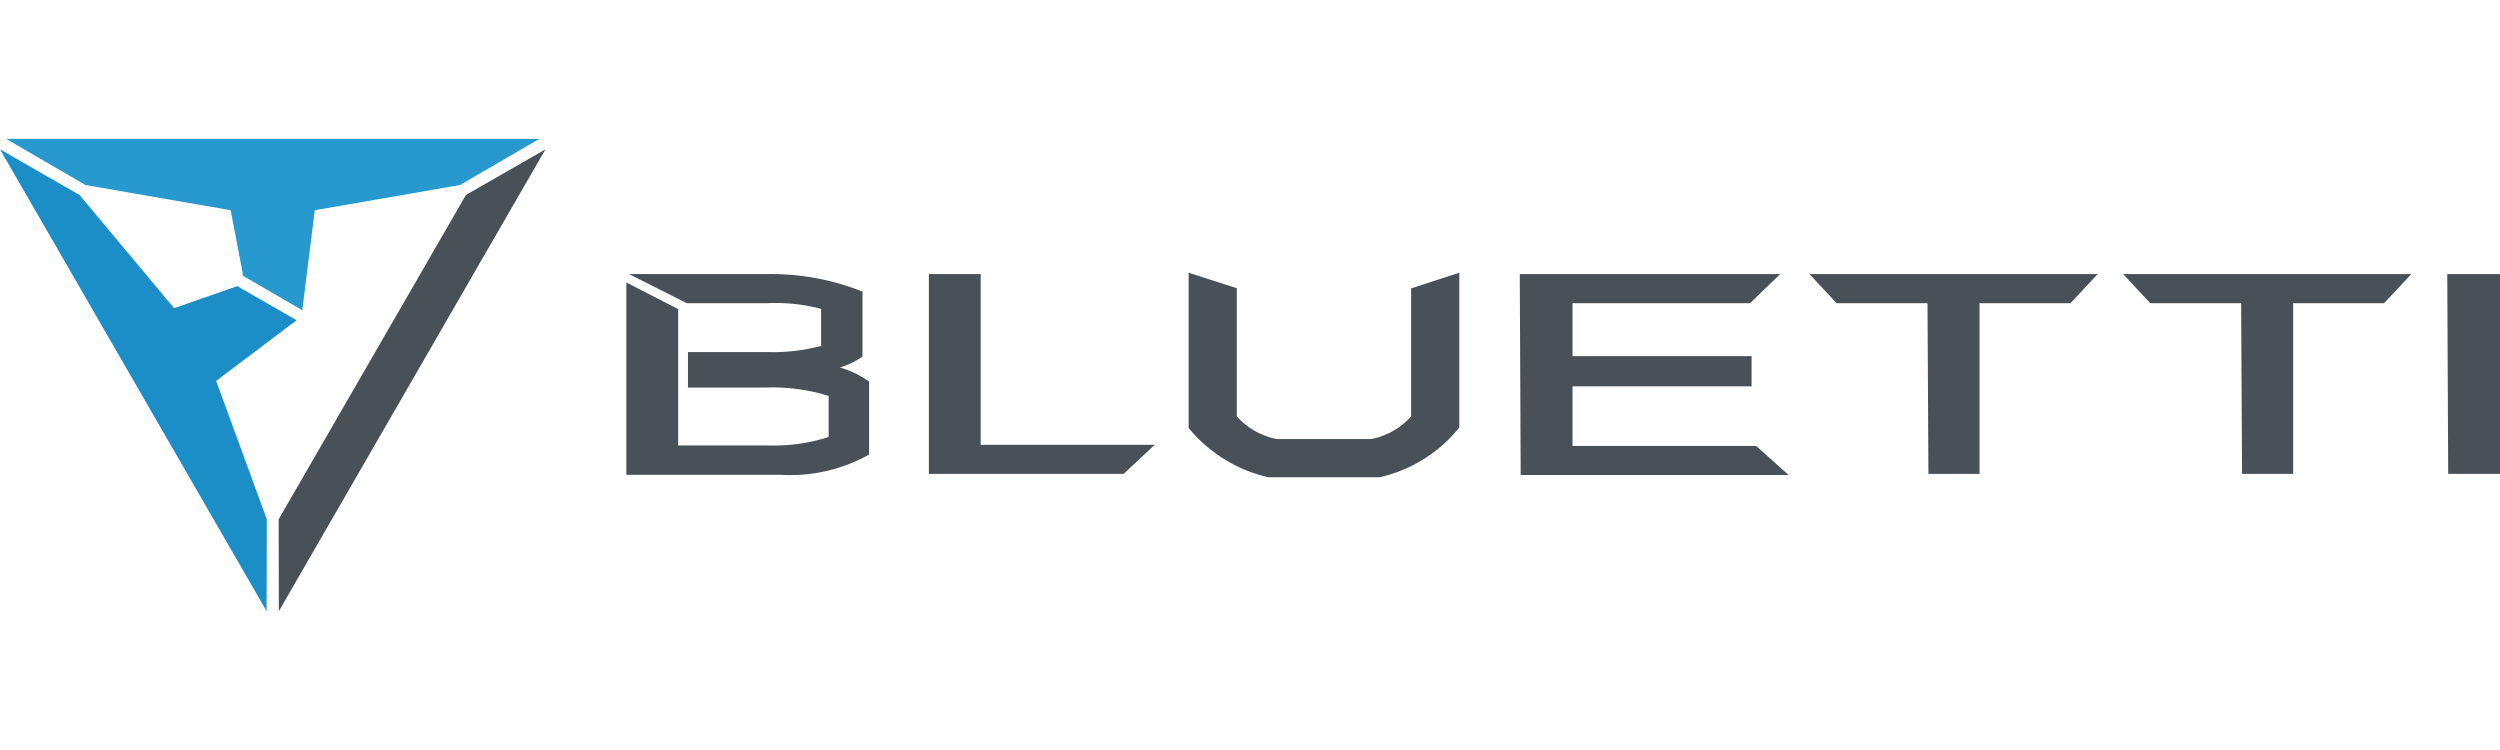 <svg width="140" height="42" xmlns="http://www.w3.org/2000/svg" viewBox="0 0 110 33"><defs><style>.cls-1{fill:#1b8ec7}.cls-2{fill:#2799ce}.cls-2,.cls-3{fill-rule:evenodd}.cls-3{fill:#485157}</style></defs><polygon class="cls-1" points="10.44 12.59 7.66 13.56 3.5 8.58 0 6.57 11.73 26.89 11.74 22.85 9.51 16.76 13.05 14.09 10.44 12.59"/><polygon class="cls-2" points="10.7 12.14 10.15 9.25 3.76 8.14 0.27 6.11 23.73 6.11 20.24 8.14 13.85 9.25 13.3 13.65 10.7 12.14"/><polygon class="cls-3" points="20.5 8.58 24 6.57 12.27 26.89 12.26 22.85 20.5 8.58"/><path class="cls-3" d="M40.87,12.06h2.28v7.51h7.66l-1.37,1.28H40.87Zm26,0H78.33L77,13.34H69.19v2.33h7.88V17H69.19v2.62h8.08l1.43,1.28H66.91Zm17.94,1.28h-4l-1.19-1.28H92.3l-1.2,1.28h-4v7.51H84.85Zm13.8,0h-4l-1.19-1.28H106.1l-1.2,1.28h-4v7.51H98.65Zm9.07-1.28H110v8.79h-2.28Zm-80,0h6a10.92,10.92,0,0,1,4.27.77v2.86a3.41,3.41,0,0,1-1,.48,4.16,4.16,0,0,1,1.29.62V20a7.09,7.09,0,0,1-3.9.89H27.56V12.43l2.28,1.17v6h3.92a8,8,0,0,0,2.7-.37V17.42a8.26,8.26,0,0,0-2.7-.37H30.27V15.49h3.49a8.18,8.18,0,0,0,2.37-.27V13.59a7.87,7.87,0,0,0-2.37-.25H30.22ZM52.3,18.82V12l2.12.68v5.64a3.17,3.17,0,0,0,1.77,1h4.13a3.14,3.14,0,0,0,1.77-1V12.69L64.21,12v6.81A6.28,6.28,0,0,1,60.7,21H55.81a6.37,6.37,0,0,1-3.51-2.17"/></svg>